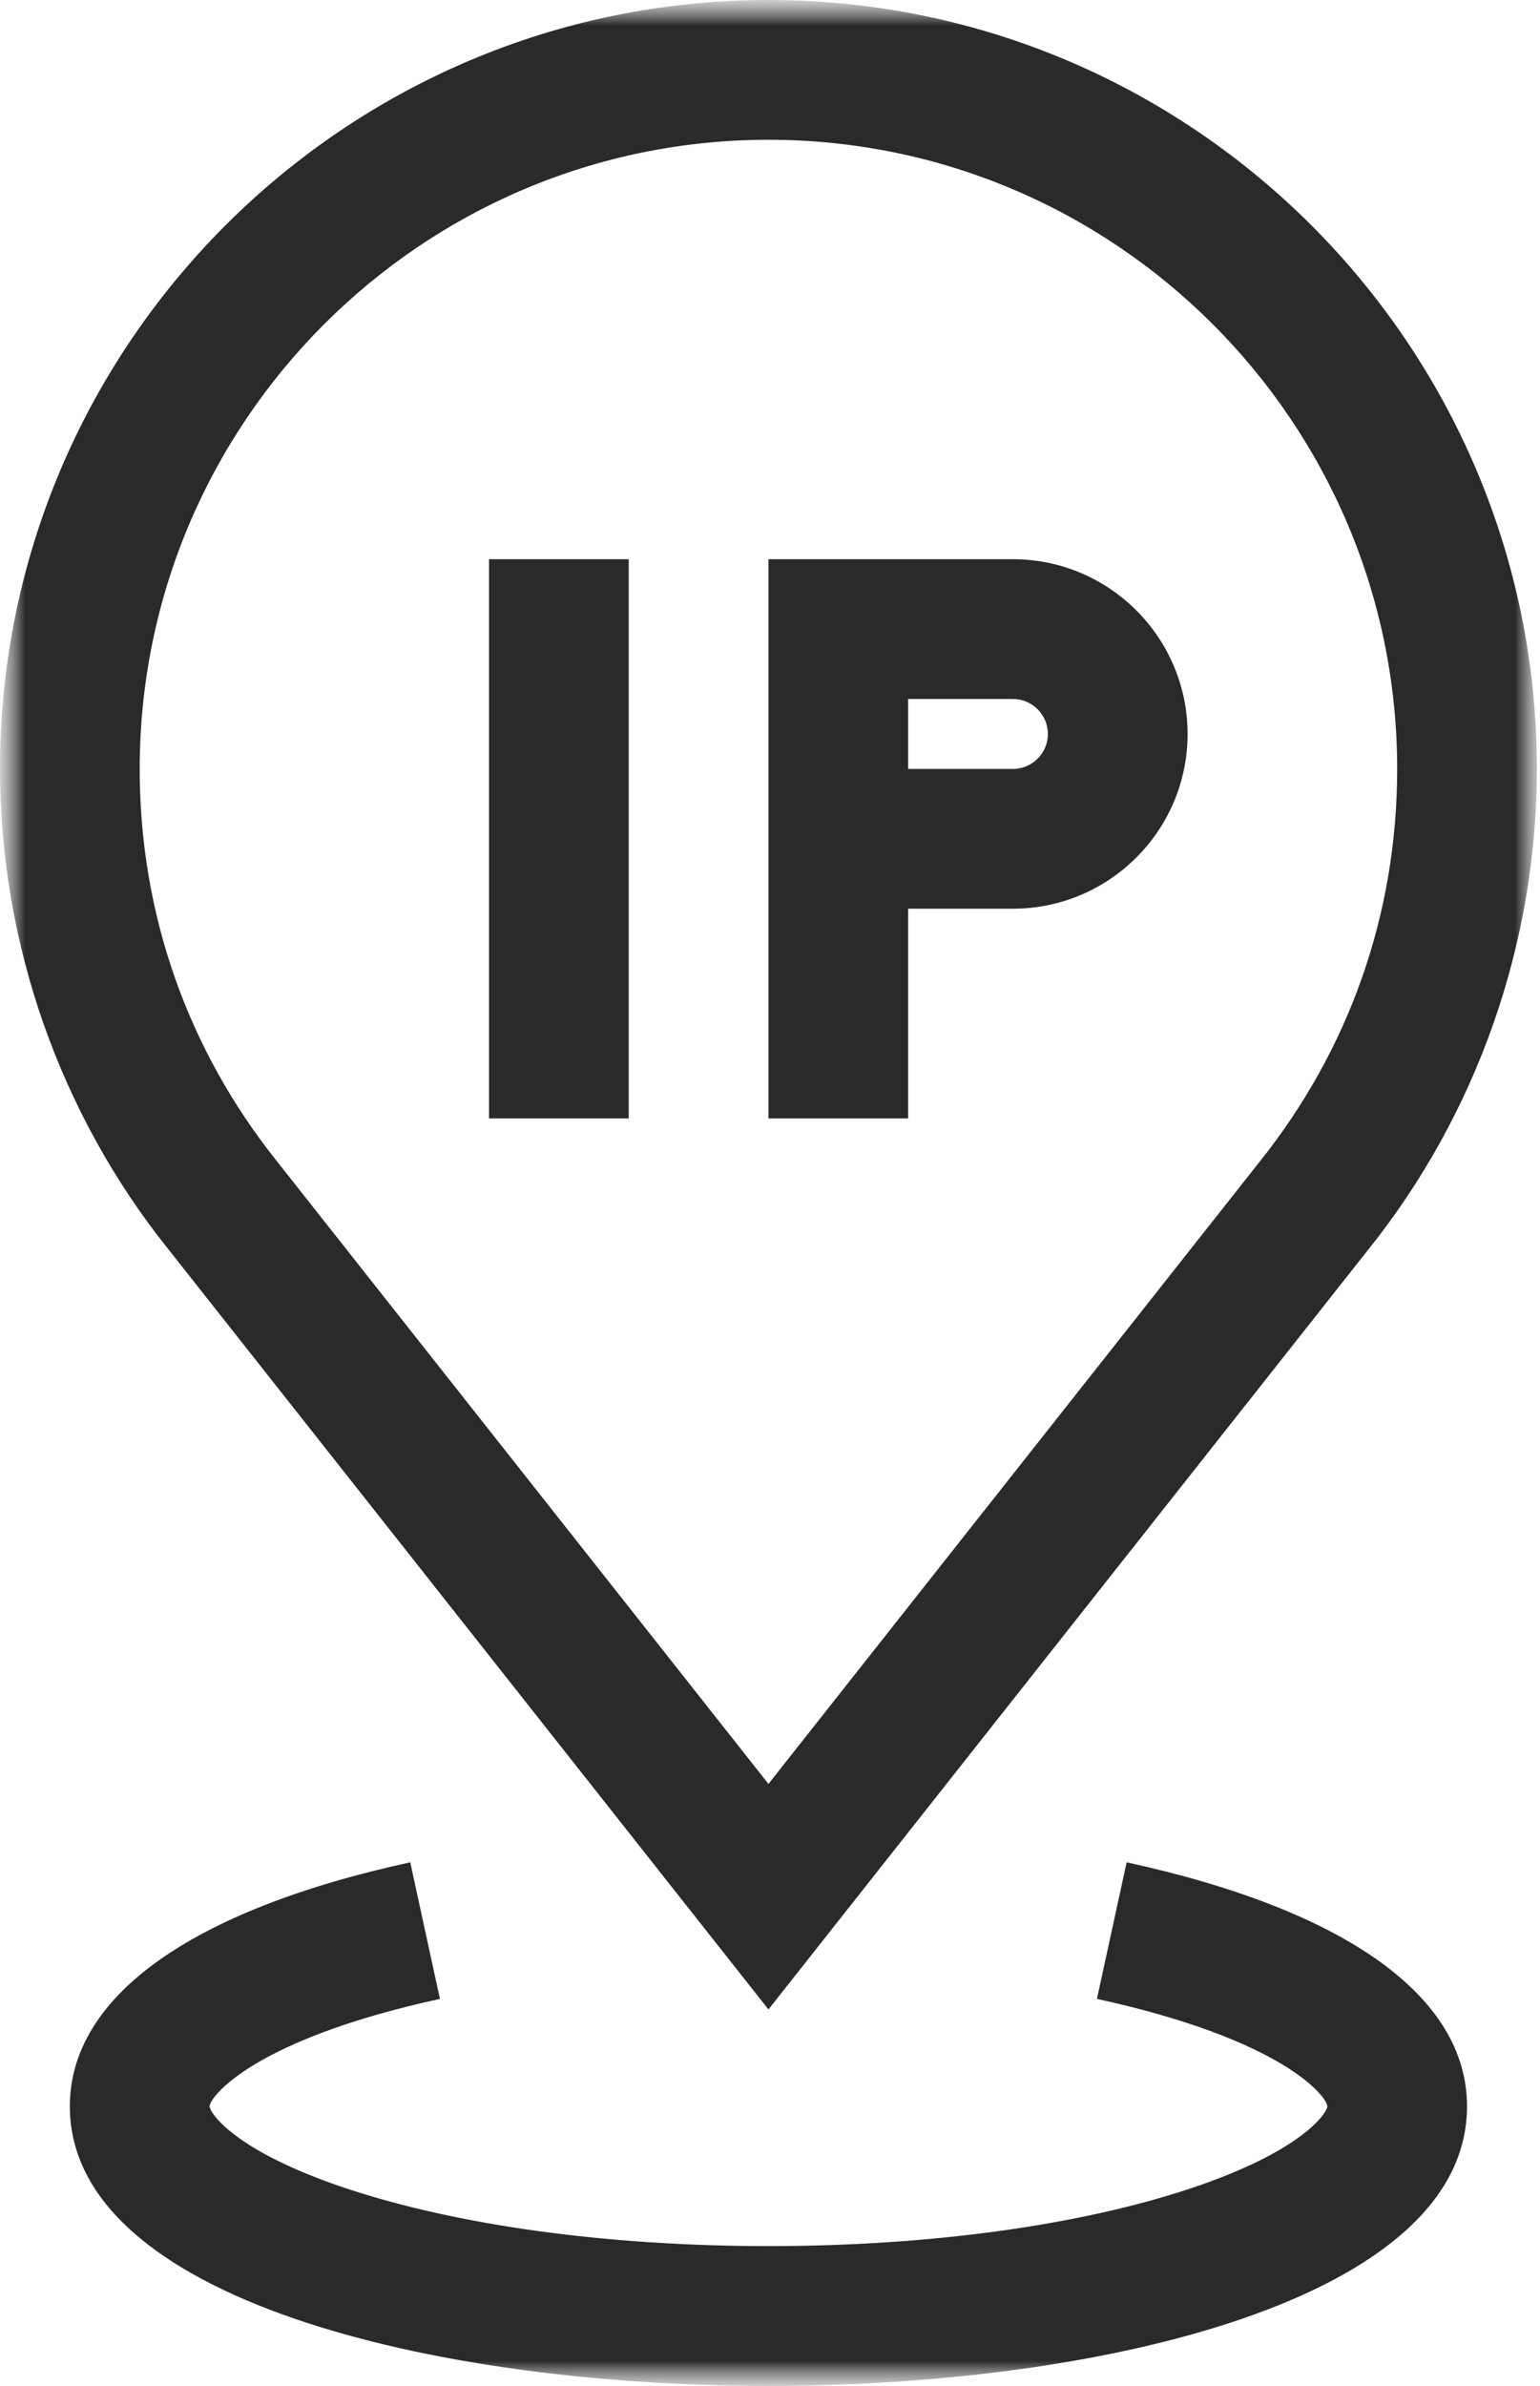 <svg width="31" height="48" viewBox="0 0 31 48" fill="none" xmlns="http://www.w3.org/2000/svg">
<g clip-path="url(#clip0_1640_1772)">
<mask id="mask0_1640_1772" style="mask-type:luminance" maskUnits="userSpaceOnUse" x="0" y="0" width="31" height="48">
<path d="M31 0H0V48H31V0Z" fill="white"/>
</mask>
<g mask="url(#mask0_1640_1772)">
<mask id="mask1_1640_1772" style="mask-type:luminance" maskUnits="userSpaceOnUse" x="0" y="0" width="31" height="48">
<path d="M31 0H0V48H31V0Z" fill="white"/>
</mask>
<g mask="url(#mask1_1640_1772)">
<path d="M9.844 11.25H12.656V22.5H9.844V11.25Z" fill="#2A2A2A"/>
<path d="M18.281 18.281H20.39C22.329 18.281 23.906 16.704 23.906 14.766C23.906 12.827 22.329 11.25 20.39 11.25H15.469V16.875V18.281V22.5H18.281V18.281ZM18.281 14.062H20.39C20.778 14.062 21.094 14.378 21.094 14.766C21.094 15.153 20.778 15.469 20.39 15.469H18.281V14.062Z" fill="#2A2A2A"/>
<path d="M22.679 37.465L22.081 40.213C25.863 41.036 26.719 42.195 26.719 42.374C26.719 42.494 26.241 43.267 23.973 44.023C21.723 44.773 18.702 45.186 15.469 45.186C12.235 45.186 9.215 44.773 6.964 44.023C4.696 43.267 4.219 42.494 4.219 42.374C4.219 42.195 5.074 41.036 8.856 40.213L8.258 37.465C3.84 38.427 1.406 40.17 1.406 42.374C1.406 46.238 8.696 47.999 15.469 47.999C22.242 47.999 29.531 46.238 29.531 42.374C29.531 40.17 27.098 38.427 22.679 37.465Z" fill="#2A2A2A"/>
<path d="M15.469 40.425L27.55 25.13C29.734 22.402 30.937 18.971 30.937 15.469C30.937 6.939 23.998 0 15.469 0C6.939 0 0 6.939 0 15.469C0 18.971 1.203 22.402 3.382 25.123L15.469 40.425ZM15.469 2.812C22.447 2.812 28.125 8.49 28.125 15.469C28.125 18.376 27.167 21.109 25.349 23.38L15.469 35.888L5.583 23.373C3.771 21.109 2.812 18.376 2.812 15.469C2.812 8.49 8.49 2.812 15.469 2.812Z" fill="#2A2A2A"/>
</g>
</g>
</g>
<defs>
<clipPath id="clip0_1640_1772">
<rect width="31" height="48" fill="white"/>
</clipPath>
</defs>
</svg>
